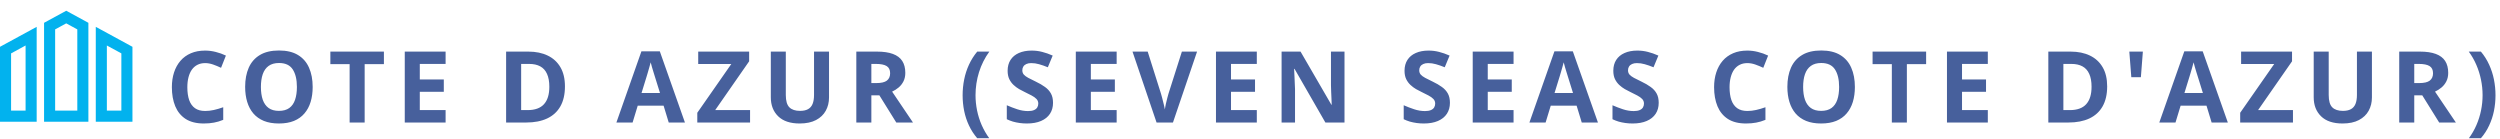 <svg width="1510" height="84" viewBox="0 0 1510 84" fill="none" xmlns="http://www.w3.org/2000/svg">
<path d="M0 73.511H22.149V16.208L0 28.267V73.511ZM6.694 32.243L15.455 27.475V66.815H6.694V32.243ZM57.851 16.208V73.512H80V28.267L57.851 16.208ZM73.306 66.817H64.545V27.477L73.306 32.245V66.817ZM26.611 13.778V73.511H53.389V13.778L40 6.488L26.611 13.778ZM46.694 66.817H33.306V17.755L40 14.111L46.694 17.755L46.694 66.817Z" fill="#02B2EE"/>
<path d="M123.906 38.111C122.168 38.111 120.625 38.453 119.277 39.137C117.949 39.801 116.826 40.768 115.908 42.037C115.01 43.307 114.326 44.84 113.857 46.637C113.389 48.434 113.154 50.455 113.154 52.701C113.154 55.728 113.525 58.316 114.268 60.465C115.029 62.594 116.201 64.225 117.783 65.357C119.365 66.471 121.406 67.027 123.906 67.027C125.645 67.027 127.383 66.832 129.121 66.441C130.879 66.051 132.783 65.494 134.834 64.772V72.389C132.939 73.17 131.074 73.727 129.238 74.059C127.402 74.41 125.342 74.586 123.057 74.586C118.643 74.586 115.01 73.678 112.158 71.861C109.326 70.025 107.227 67.467 105.859 64.186C104.492 60.885 103.809 57.037 103.809 52.643C103.809 49.4 104.248 46.432 105.127 43.736C106.006 41.041 107.295 38.707 108.994 36.734C110.693 34.762 112.793 33.238 115.293 32.164C117.793 31.09 120.664 30.553 123.906 30.553C126.035 30.553 128.164 30.826 130.293 31.373C132.441 31.9 134.492 32.633 136.445 33.57L133.516 40.953C131.914 40.191 130.303 39.527 128.682 38.961C127.061 38.395 125.469 38.111 123.906 38.111ZM188.852 52.525C188.852 55.826 188.441 58.834 187.621 61.549C186.801 64.244 185.551 66.568 183.871 68.522C182.211 70.475 180.102 71.978 177.543 73.033C174.984 74.068 171.957 74.586 168.461 74.586C164.965 74.586 161.938 74.068 159.379 73.033C156.82 71.978 154.701 70.475 153.021 68.522C151.361 66.568 150.121 64.234 149.301 61.52C148.48 58.805 148.07 55.787 148.07 52.467C148.07 48.033 148.793 44.176 150.238 40.895C151.703 37.594 153.949 35.035 156.977 33.219C160.004 31.402 163.852 30.494 168.52 30.494C173.168 30.494 176.986 31.402 179.975 33.219C182.982 35.035 185.209 37.594 186.654 40.895C188.119 44.195 188.852 48.072 188.852 52.525ZM157.592 52.525C157.592 55.514 157.963 58.092 158.705 60.26C159.467 62.408 160.648 64.068 162.25 65.24C163.852 66.393 165.922 66.969 168.461 66.969C171.039 66.969 173.129 66.393 174.73 65.24C176.332 64.068 177.494 62.408 178.217 60.26C178.959 58.092 179.33 55.514 179.33 52.525C179.33 48.033 178.49 44.498 176.811 41.92C175.131 39.342 172.367 38.053 168.52 38.053C165.961 38.053 163.871 38.639 162.25 39.81C160.648 40.963 159.467 42.623 158.705 44.791C157.963 46.94 157.592 49.518 157.592 52.525ZM220.252 74H211.17V38.727H199.539V31.168H231.883V38.727H220.252V74ZM269.143 74H244.475V31.168H269.143V38.609H253.557V48.014H268.059V55.455H253.557V66.5H269.143V74ZM341.23 52.174C341.23 56.998 340.303 61.031 338.447 64.273C336.611 67.496 333.945 69.928 330.449 71.568C326.953 73.189 322.744 74 317.822 74H305.693V31.168H319.141C323.633 31.168 327.529 31.969 330.83 33.57C334.131 35.152 336.689 37.506 338.506 40.631C340.322 43.736 341.23 47.584 341.23 52.174ZM331.797 52.408C331.797 49.244 331.328 46.647 330.391 44.615C329.473 42.565 328.105 41.051 326.289 40.074C324.492 39.098 322.266 38.609 319.609 38.609H314.775V66.5H318.672C323.105 66.5 326.396 65.318 328.545 62.955C330.713 60.592 331.797 57.076 331.797 52.408ZM403.914 74L400.809 63.805H385.193L382.088 74H372.303L387.42 30.992H398.523L413.699 74H403.914ZM398.641 56.188L395.535 46.227C395.34 45.562 395.076 44.713 394.744 43.678C394.432 42.623 394.109 41.559 393.777 40.484C393.465 39.391 393.211 38.443 393.016 37.643C392.82 38.443 392.547 39.44 392.195 40.631C391.863 41.803 391.541 42.916 391.229 43.971C390.916 45.025 390.691 45.777 390.555 46.227L387.479 56.188H398.641ZM453.039 74H421.164V68.111L441.701 38.668H421.721V31.168H452.482V37.027L431.975 66.5H453.039V74ZM500.729 31.168V58.883C500.729 61.832 500.074 64.498 498.766 66.881C497.477 69.244 495.514 71.119 492.877 72.506C490.26 73.893 486.959 74.586 482.975 74.586C477.311 74.586 472.994 73.141 470.025 70.25C467.057 67.359 465.572 63.531 465.572 58.766V31.168H474.625V57.389C474.625 60.924 475.348 63.404 476.793 64.83C478.238 66.256 480.377 66.969 483.209 66.969C485.201 66.969 486.812 66.627 488.043 65.943C489.293 65.26 490.211 64.205 490.797 62.779C491.383 61.353 491.676 59.537 491.676 57.33V31.168H500.729ZM529.697 31.168C533.584 31.168 536.787 31.637 539.307 32.574C541.846 33.512 543.73 34.928 544.961 36.822C546.191 38.717 546.807 41.109 546.807 44C546.807 45.953 546.436 47.662 545.693 49.127C544.951 50.592 543.975 51.832 542.764 52.848C541.553 53.863 540.244 54.693 538.838 55.338L551.436 74H541.357L531.133 57.565H526.299V74H517.217V31.168H529.697ZM529.053 38.609H526.299V50.182H529.229C532.236 50.182 534.385 49.684 535.674 48.688C536.982 47.672 537.637 46.188 537.637 44.234C537.637 42.203 536.934 40.758 535.527 39.898C534.141 39.039 531.982 38.609 529.053 38.609ZM581.424 57.565C581.424 54.303 581.736 51.119 582.361 48.014C582.986 44.889 583.953 41.91 585.262 39.078C586.57 36.227 588.23 33.59 590.242 31.168H597.566C594.832 34.918 592.752 39.059 591.326 43.59C589.92 48.121 589.217 52.76 589.217 57.506C589.217 60.592 589.529 63.668 590.154 66.734C590.779 69.781 591.707 72.721 592.938 75.553C594.188 78.385 595.711 81.031 597.508 83.492H590.242C588.23 81.148 586.57 78.58 585.262 75.787C583.953 73.014 582.986 70.094 582.361 67.027C581.736 63.941 581.424 60.787 581.424 57.565ZM636.027 62.105C636.027 64.644 635.412 66.852 634.182 68.727C632.951 70.602 631.154 72.047 628.791 73.062C626.447 74.078 623.596 74.586 620.236 74.586C618.752 74.586 617.297 74.488 615.871 74.293C614.465 74.098 613.107 73.814 611.799 73.443C610.51 73.053 609.279 72.574 608.107 72.008V63.57C610.139 64.469 612.248 65.279 614.436 66.002C616.623 66.725 618.791 67.086 620.939 67.086C622.424 67.086 623.615 66.891 624.514 66.5C625.432 66.109 626.096 65.572 626.506 64.889C626.916 64.205 627.121 63.424 627.121 62.545C627.121 61.471 626.76 60.553 626.037 59.791C625.314 59.029 624.318 58.316 623.049 57.652C621.799 56.988 620.383 56.275 618.801 55.514C617.805 55.045 616.721 54.478 615.549 53.815C614.377 53.131 613.264 52.301 612.209 51.324C611.154 50.348 610.285 49.166 609.602 47.779C608.938 46.373 608.605 44.693 608.605 42.74C608.605 40.182 609.191 37.994 610.363 36.178C611.535 34.361 613.205 32.975 615.373 32.018C617.561 31.041 620.139 30.553 623.107 30.553C625.334 30.553 627.453 30.816 629.465 31.344C631.496 31.852 633.615 32.594 635.822 33.57L632.893 40.631C630.92 39.83 629.152 39.215 627.59 38.785C626.027 38.336 624.436 38.111 622.814 38.111C621.682 38.111 620.715 38.297 619.914 38.668C619.113 39.02 618.508 39.527 618.098 40.191C617.688 40.836 617.482 41.588 617.482 42.447C617.482 43.463 617.775 44.322 618.361 45.025C618.967 45.709 619.865 46.373 621.057 47.018C622.268 47.662 623.771 48.414 625.568 49.273C627.756 50.309 629.621 51.393 631.164 52.525C632.727 53.639 633.928 54.957 634.768 56.48C635.607 57.984 636.027 59.859 636.027 62.105ZM674.459 74H649.791V31.168H674.459V38.609H658.873V48.014H673.375V55.455H658.873V66.5H674.459V74ZM723.027 31.168L708.467 74H698.564L684.033 31.168H693.203L701.26 56.656C701.396 57.086 701.621 57.897 701.934 59.088C702.246 60.26 702.559 61.51 702.871 62.838C703.203 64.147 703.428 65.231 703.545 66.09C703.662 65.231 703.867 64.147 704.16 62.838C704.473 61.529 704.775 60.289 705.068 59.117C705.381 57.926 705.605 57.105 705.742 56.656L713.857 31.168H723.027ZM759.115 74H734.447V31.168H759.115V38.609H743.529V48.014H758.031V55.455H743.529V66.5H759.115V74ZM812.078 74H800.535L781.902 41.598H781.639C781.717 42.945 781.785 44.303 781.844 45.67C781.902 47.037 781.961 48.404 782.02 49.772C782.078 51.119 782.137 52.477 782.195 53.844V74H774.08V31.168H785.535L804.139 63.248H804.344C804.305 61.92 804.256 60.602 804.197 59.293C804.139 57.984 804.08 56.676 804.021 55.367C803.982 54.059 803.943 52.75 803.904 51.441V31.168H812.078V74ZM875.758 62.105C875.758 64.644 875.143 66.852 873.912 68.727C872.682 70.602 870.885 72.047 868.521 73.062C866.178 74.078 863.326 74.586 859.967 74.586C858.482 74.586 857.027 74.488 855.602 74.293C854.195 74.098 852.838 73.814 851.529 73.443C850.24 73.053 849.01 72.574 847.838 72.008V63.57C849.869 64.469 851.979 65.279 854.166 66.002C856.354 66.725 858.521 67.086 860.67 67.086C862.154 67.086 863.346 66.891 864.244 66.5C865.162 66.109 865.826 65.572 866.236 64.889C866.646 64.205 866.852 63.424 866.852 62.545C866.852 61.471 866.49 60.553 865.768 59.791C865.045 59.029 864.049 58.316 862.779 57.652C861.529 56.988 860.113 56.275 858.531 55.514C857.535 55.045 856.451 54.478 855.279 53.815C854.107 53.131 852.994 52.301 851.939 51.324C850.885 50.348 850.016 49.166 849.332 47.779C848.668 46.373 848.336 44.693 848.336 42.74C848.336 40.182 848.922 37.994 850.094 36.178C851.266 34.361 852.936 32.975 855.104 32.018C857.291 31.041 859.869 30.553 862.838 30.553C865.064 30.553 867.184 30.816 869.195 31.344C871.227 31.852 873.346 32.594 875.553 33.57L872.623 40.631C870.65 39.83 868.883 39.215 867.32 38.785C865.758 38.336 864.166 38.111 862.545 38.111C861.412 38.111 860.445 38.297 859.645 38.668C858.844 39.02 858.238 39.527 857.828 40.191C857.418 40.836 857.213 41.588 857.213 42.447C857.213 43.463 857.506 44.322 858.092 45.025C858.697 45.709 859.596 46.373 860.787 47.018C861.998 47.662 863.502 48.414 865.299 49.273C867.486 50.309 869.352 51.393 870.895 52.525C872.457 53.639 873.658 54.957 874.498 56.48C875.338 57.984 875.758 59.859 875.758 62.105ZM914.189 74H889.521V31.168H914.189V38.609H898.604V48.014H913.105V55.455H898.604V66.5H914.189V74ZM955.375 74L952.27 63.805H936.654L933.549 74H923.764L938.881 30.992H949.984L965.16 74H955.375ZM950.102 56.188L946.996 46.227C946.801 45.562 946.537 44.713 946.205 43.678C945.893 42.623 945.57 41.559 945.238 40.484C944.926 39.391 944.672 38.443 944.477 37.643C944.281 38.443 944.008 39.44 943.656 40.631C943.324 41.803 943.002 42.916 942.689 43.971C942.377 45.025 942.152 45.777 942.016 46.227L938.939 56.188H950.102ZM1001.86 62.105C1001.86 64.644 1001.25 66.852 1000.02 68.727C998.787 70.602 996.99 72.047 994.627 73.062C992.283 74.078 989.432 74.586 986.072 74.586C984.588 74.586 983.133 74.488 981.707 74.293C980.301 74.098 978.943 73.814 977.635 73.443C976.346 73.053 975.115 72.574 973.943 72.008V63.57C975.975 64.469 978.084 65.279 980.271 66.002C982.459 66.725 984.627 67.086 986.775 67.086C988.26 67.086 989.451 66.891 990.35 66.5C991.268 66.109 991.932 65.572 992.342 64.889C992.752 64.205 992.957 63.424 992.957 62.545C992.957 61.471 992.596 60.553 991.873 59.791C991.15 59.029 990.154 58.316 988.885 57.652C987.635 56.988 986.219 56.275 984.637 55.514C983.641 55.045 982.557 54.478 981.385 53.815C980.213 53.131 979.1 52.301 978.045 51.324C976.99 50.348 976.121 49.166 975.438 47.779C974.773 46.373 974.441 44.693 974.441 42.74C974.441 40.182 975.027 37.994 976.199 36.178C977.371 34.361 979.041 32.975 981.209 32.018C983.396 31.041 985.975 30.553 988.943 30.553C991.17 30.553 993.289 30.816 995.301 31.344C997.332 31.852 999.451 32.594 1001.66 33.57L998.729 40.631C996.756 39.83 994.988 39.215 993.426 38.785C991.863 38.336 990.271 38.111 988.65 38.111C987.518 38.111 986.551 38.297 985.75 38.668C984.949 39.02 984.344 39.527 983.934 40.191C983.523 40.836 983.318 41.588 983.318 42.447C983.318 43.463 983.611 44.322 984.197 45.025C984.803 45.709 985.701 46.373 986.893 47.018C988.104 47.662 989.607 48.414 991.404 49.273C993.592 50.309 995.457 51.393 997 52.525C998.562 53.639 999.764 54.957 1000.6 56.48C1001.44 57.984 1001.86 59.859 1001.86 62.105ZM1055.41 38.111C1053.67 38.111 1052.12 38.453 1050.78 39.137C1049.45 39.801 1048.33 40.768 1047.41 42.037C1046.51 43.307 1045.83 44.84 1045.36 46.637C1044.89 48.434 1044.65 50.455 1044.65 52.701C1044.65 55.728 1045.03 58.316 1045.77 60.465C1046.53 62.594 1047.7 64.225 1049.28 65.357C1050.87 66.471 1052.91 67.027 1055.41 67.027C1057.14 67.027 1058.88 66.832 1060.62 66.441C1062.38 66.051 1064.28 65.494 1066.33 64.772V72.389C1064.44 73.17 1062.57 73.727 1060.74 74.059C1058.9 74.41 1056.84 74.586 1054.56 74.586C1050.14 74.586 1046.51 73.678 1043.66 71.861C1040.83 70.025 1038.73 67.467 1037.36 64.186C1035.99 60.885 1035.31 57.037 1035.31 52.643C1035.31 49.4 1035.75 46.432 1036.63 43.736C1037.51 41.041 1038.79 38.707 1040.49 36.734C1042.19 34.762 1044.29 33.238 1046.79 32.164C1049.29 31.09 1052.16 30.553 1055.41 30.553C1057.54 30.553 1059.66 30.826 1061.79 31.373C1063.94 31.9 1065.99 32.633 1067.95 33.57L1065.02 40.953C1063.41 40.191 1061.8 39.527 1060.18 38.961C1058.56 38.395 1056.97 38.111 1055.41 38.111ZM1120.35 52.525C1120.35 55.826 1119.94 58.834 1119.12 61.549C1118.3 64.244 1117.05 66.568 1115.37 68.522C1113.71 70.475 1111.6 71.978 1109.04 73.033C1106.48 74.068 1103.46 74.586 1099.96 74.586C1096.46 74.586 1093.44 74.068 1090.88 73.033C1088.32 71.978 1086.2 70.475 1084.52 68.522C1082.86 66.568 1081.62 64.234 1080.8 61.52C1079.98 58.805 1079.57 55.787 1079.57 52.467C1079.57 48.033 1080.29 44.176 1081.74 40.895C1083.2 37.594 1085.45 35.035 1088.48 33.219C1091.5 31.402 1095.35 30.494 1100.02 30.494C1104.67 30.494 1108.49 31.402 1111.47 33.219C1114.48 35.035 1116.71 37.594 1118.15 40.895C1119.62 44.195 1120.35 48.072 1120.35 52.525ZM1089.09 52.525C1089.09 55.514 1089.46 58.092 1090.21 60.26C1090.97 62.408 1092.15 64.068 1093.75 65.24C1095.35 66.393 1097.42 66.969 1099.96 66.969C1102.54 66.969 1104.63 66.393 1106.23 65.24C1107.83 64.068 1108.99 62.408 1109.72 60.26C1110.46 58.092 1110.83 55.514 1110.83 52.525C1110.83 48.033 1109.99 44.498 1108.31 41.92C1106.63 39.342 1103.87 38.053 1100.02 38.053C1097.46 38.053 1095.37 38.639 1093.75 39.81C1092.15 40.963 1090.97 42.623 1090.21 44.791C1089.46 46.94 1089.09 49.518 1089.09 52.525ZM1151.75 74H1142.67V38.727H1131.04V31.168H1163.38V38.727H1151.75V74ZM1200.64 74H1175.97V31.168H1200.64V38.609H1185.06V48.014H1199.56V55.455H1185.06V66.5H1200.64V74ZM1272.73 52.174C1272.73 56.998 1271.8 61.031 1269.95 64.273C1268.11 67.496 1265.45 69.928 1261.95 71.568C1258.45 73.189 1254.24 74 1249.32 74H1237.19V31.168H1250.64C1255.13 31.168 1259.03 31.969 1262.33 33.57C1265.63 35.152 1268.19 37.506 1270.01 40.631C1271.82 43.736 1272.73 47.584 1272.73 52.174ZM1263.3 52.408C1263.3 49.244 1262.83 46.647 1261.89 44.615C1260.97 42.565 1259.61 41.051 1257.79 40.074C1255.99 39.098 1253.77 38.609 1251.11 38.609H1246.28V66.5H1250.17C1254.61 66.5 1257.9 65.318 1260.04 62.955C1262.21 60.592 1263.3 57.076 1263.3 52.408ZM1294.29 31.168L1293.09 46.637H1287.31L1286.11 31.168H1294.29ZM1335.82 74L1332.72 63.805H1317.1L1314 74H1304.21L1319.33 30.992H1330.43L1345.61 74H1335.82ZM1330.55 56.188L1327.45 46.227C1327.25 45.562 1326.99 44.713 1326.65 43.678C1326.34 42.623 1326.02 41.559 1325.69 40.484C1325.38 39.391 1325.12 38.443 1324.93 37.643C1324.73 38.443 1324.46 39.44 1324.11 40.631C1323.77 41.803 1323.45 42.916 1323.14 43.971C1322.83 45.025 1322.6 45.777 1322.46 46.227L1319.39 56.188H1330.55ZM1384.95 74H1353.07V68.111L1373.61 38.668H1353.63V31.168H1384.39V37.027L1363.88 66.5H1384.95V74ZM1432.64 31.168V58.883C1432.64 61.832 1431.98 64.498 1430.68 66.881C1429.39 69.244 1427.42 71.119 1424.79 72.506C1422.17 73.893 1418.87 74.586 1414.88 74.586C1409.22 74.586 1404.9 73.141 1401.94 70.25C1398.97 67.359 1397.48 63.531 1397.48 58.766V31.168H1406.54V57.389C1406.54 60.924 1407.26 63.404 1408.7 64.83C1410.15 66.256 1412.29 66.969 1415.12 66.969C1417.11 66.969 1418.72 66.627 1419.95 65.943C1421.2 65.26 1422.12 64.205 1422.71 62.779C1423.29 61.353 1423.59 59.537 1423.59 57.33V31.168H1432.64ZM1461.61 31.168C1465.49 31.168 1468.7 31.637 1471.22 32.574C1473.76 33.512 1475.64 34.928 1476.87 36.822C1478.1 38.717 1478.72 41.109 1478.72 44C1478.72 45.953 1478.35 47.662 1477.6 49.127C1476.86 50.592 1475.88 51.832 1474.67 52.848C1473.46 53.863 1472.15 54.693 1470.75 55.338L1483.35 74H1473.27L1463.04 57.565H1458.21V74H1449.13V31.168H1461.61ZM1460.96 38.609H1458.21V50.182H1461.14C1464.15 50.182 1466.29 49.684 1467.58 48.688C1468.89 47.672 1469.55 46.188 1469.55 44.234C1469.55 42.203 1468.84 40.758 1467.44 39.898C1466.05 39.039 1463.89 38.609 1460.96 38.609ZM1507.28 57.565C1507.28 60.787 1506.96 63.941 1506.34 67.027C1505.71 70.094 1504.75 73.014 1503.44 75.787C1502.15 78.58 1500.49 81.148 1498.46 83.492H1491.19C1493.01 81.031 1494.53 78.385 1495.76 75.553C1496.99 72.721 1497.92 69.781 1498.54 66.734C1499.17 63.668 1499.48 60.592 1499.48 57.506C1499.48 54.342 1499.16 51.217 1498.52 48.131C1497.89 45.045 1496.96 42.076 1495.73 39.225C1494.5 36.353 1492.97 33.668 1491.13 31.168H1498.46C1500.49 33.59 1502.15 36.227 1503.44 39.078C1504.75 41.91 1505.71 44.889 1506.34 48.014C1506.96 51.119 1507.28 54.303 1507.28 57.565Z" fill="#47609C"/>
</svg>
